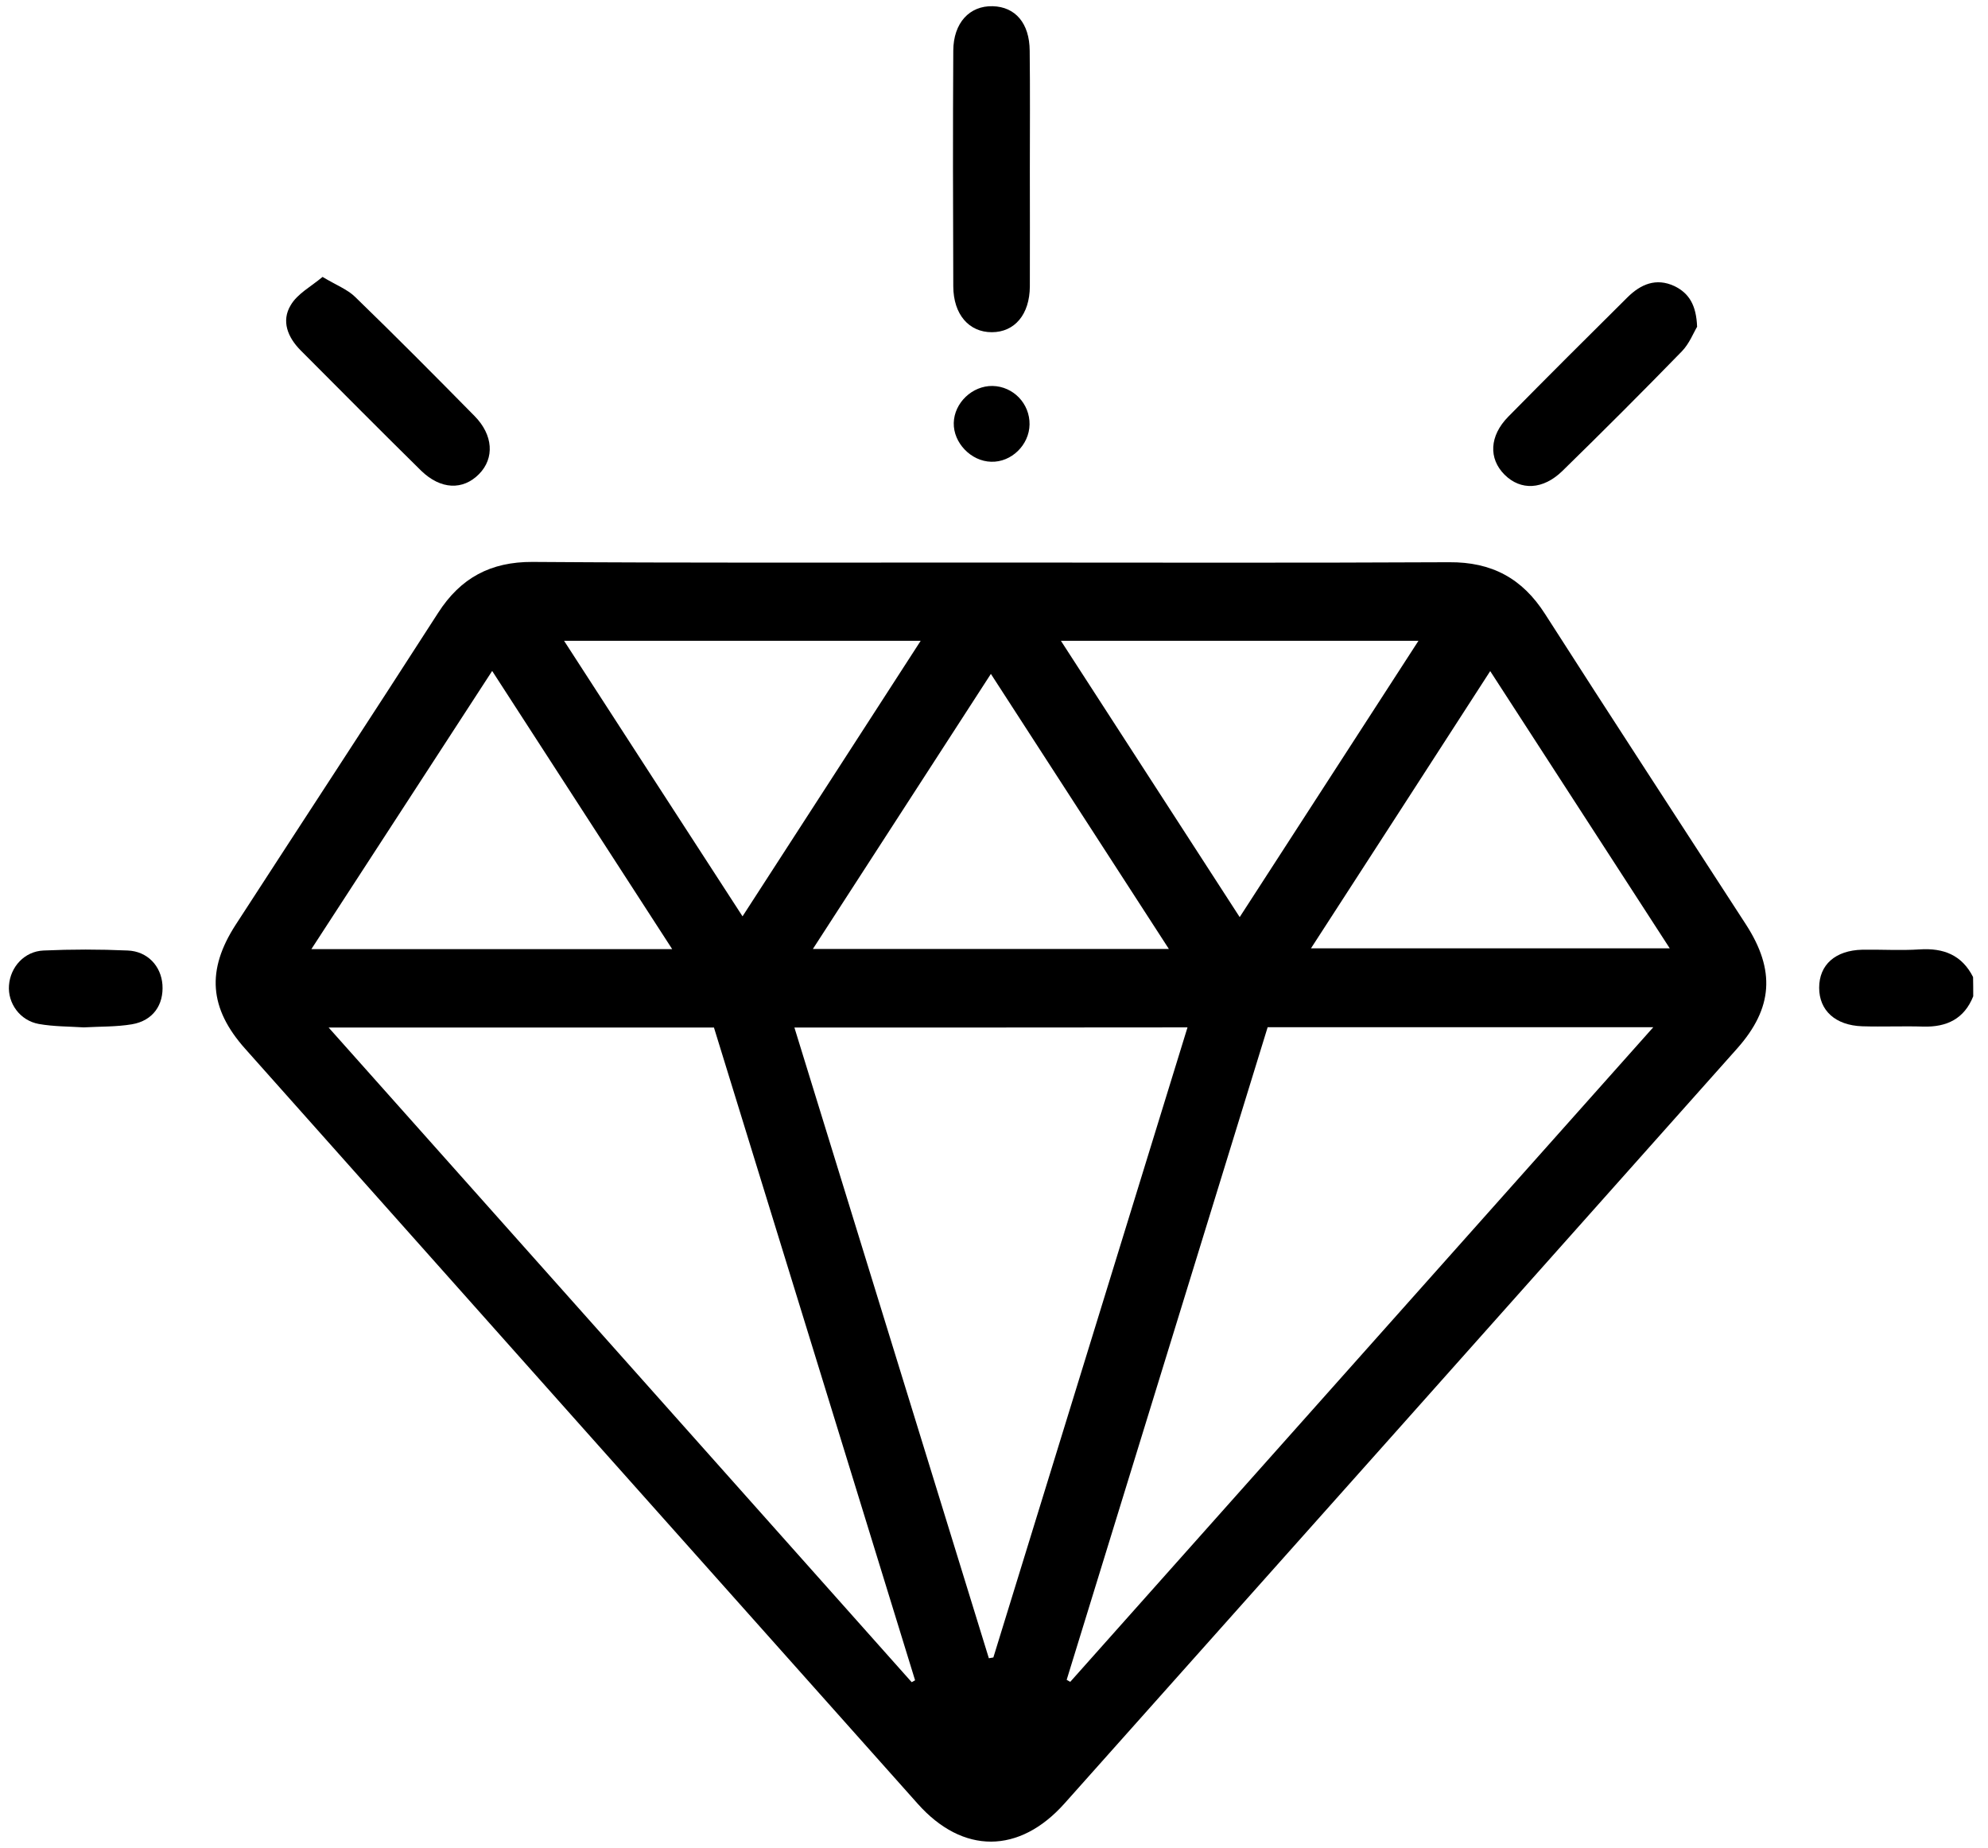 <svg width="128" height="119" viewBox="0 0 128 119" fill="none" xmlns="http://www.w3.org/2000/svg">
<path d="M127.049 64.15C126.469 65.6 125.349 66.14 123.839 66.1C122.529 66.06 121.219 66.12 119.899 66.08C118.169 66.02 117.129 65.06 117.129 63.6C117.129 62.12 118.169 61.19 119.909 61.15C121.139 61.13 122.369 61.21 123.599 61.13C125.139 61.03 126.319 61.49 127.039 62.91C127.049 63.33 127.049 63.74 127.049 64.15Z" fill="black"/>
<path d="M63.909 36.221C73.709 36.221 83.509 36.251 93.309 36.201C96.039 36.181 98.009 37.231 99.479 39.531C103.759 46.221 108.109 52.871 112.419 59.531C114.319 62.471 114.159 64.911 111.849 67.511C97.419 83.721 82.989 99.921 68.549 116.111C65.629 119.391 61.989 119.401 59.089 116.141C44.649 99.951 30.219 83.741 15.789 67.531C13.459 64.921 13.289 62.461 15.169 59.551C19.509 52.851 23.889 46.181 28.209 39.461C29.659 37.201 31.599 36.171 34.279 36.181C44.149 36.251 54.029 36.221 63.909 36.221ZM68.679 108.161C68.759 108.201 68.829 108.251 68.909 108.291C81.379 94.291 93.839 80.301 106.449 66.141C97.979 66.141 89.839 66.141 81.619 66.141C77.299 80.171 72.989 94.171 68.679 108.161ZM58.699 108.311C58.769 108.271 58.849 108.231 58.919 108.191C54.599 94.161 50.279 80.131 45.969 66.161C37.669 66.161 29.539 66.161 21.159 66.161C33.769 80.321 46.239 94.311 58.699 108.311ZM51.149 66.161C55.349 79.791 59.509 93.281 63.669 106.771C63.769 106.751 63.859 106.741 63.959 106.721C68.119 93.231 72.269 79.741 76.459 66.151C67.989 66.161 59.659 66.161 51.149 66.161ZM43.279 61.111C39.359 55.061 35.579 49.211 31.689 43.201C27.769 49.241 23.959 55.101 20.049 61.111C27.889 61.111 35.449 61.111 43.279 61.111ZM84.409 61.061C92.229 61.061 99.769 61.061 107.509 61.061C103.629 55.061 99.839 49.221 95.949 43.211C92.069 49.221 88.289 55.071 84.409 61.061ZM91.329 41.261C83.559 41.261 76.019 41.261 68.309 41.261C72.169 47.231 75.939 53.061 79.819 59.051C83.679 53.091 87.459 47.241 91.329 41.261ZM59.279 41.261C51.539 41.261 44.009 41.261 36.319 41.261C40.179 47.231 43.959 53.061 47.809 59.001C51.689 53.001 55.439 47.211 59.279 41.261ZM75.259 61.101C71.389 55.121 67.649 49.341 63.799 43.391C59.929 49.371 56.179 55.171 52.339 61.101C60.069 61.101 67.539 61.101 75.259 61.101Z" fill="black"/>
<path d="M66.308 10.91C66.308 13.42 66.318 15.93 66.308 18.44C66.298 20.25 65.328 21.39 63.858 21.39C62.388 21.39 61.388 20.25 61.378 18.44C61.358 13.38 61.348 8.32 61.378 3.26C61.388 1.47 62.428 0.36 63.918 0.4C65.378 0.44 66.288 1.5 66.298 3.27C66.328 5.81 66.308 8.36 66.308 10.91Z" fill="black"/>
<path d="M109.27 21.041C109.04 21.421 108.77 22.131 108.28 22.631C105.75 25.231 103.19 27.791 100.6 30.321C99.35 31.541 97.91 31.601 96.87 30.561C95.84 29.531 95.89 28.071 97.11 26.831C99.65 24.251 102.22 21.691 104.79 19.141C105.64 18.301 106.63 17.871 107.81 18.421C108.76 18.881 109.22 19.661 109.27 21.041Z" fill="black"/>
<path d="M20.768 17.83C21.648 18.36 22.368 18.63 22.868 19.12C25.468 21.64 28.018 24.21 30.558 26.79C31.758 28.01 31.848 29.5 30.848 30.52C29.808 31.58 28.378 31.53 27.118 30.31C24.508 27.74 21.928 25.14 19.348 22.55C18.528 21.72 18.098 20.67 18.718 19.65C19.148 18.91 20.018 18.46 20.768 17.83Z" fill="black"/>
<path d="M5.389 66.151C4.449 66.091 3.449 66.101 2.499 65.931C1.279 65.711 0.489 64.591 0.579 63.441C0.669 62.261 1.569 61.251 2.809 61.201C4.609 61.121 6.419 61.121 8.219 61.201C9.499 61.251 10.369 62.201 10.459 63.401C10.549 64.701 9.849 65.721 8.499 65.951C7.489 66.121 6.449 66.091 5.389 66.151Z" fill="black"/>
<path d="M63.909 24.851C65.249 24.881 66.309 25.991 66.289 27.331C66.269 28.651 65.119 29.771 63.819 29.731C62.519 29.701 61.379 28.511 61.409 27.231C61.439 25.941 62.599 24.831 63.909 24.851Z" fill="black"/>
</svg>
